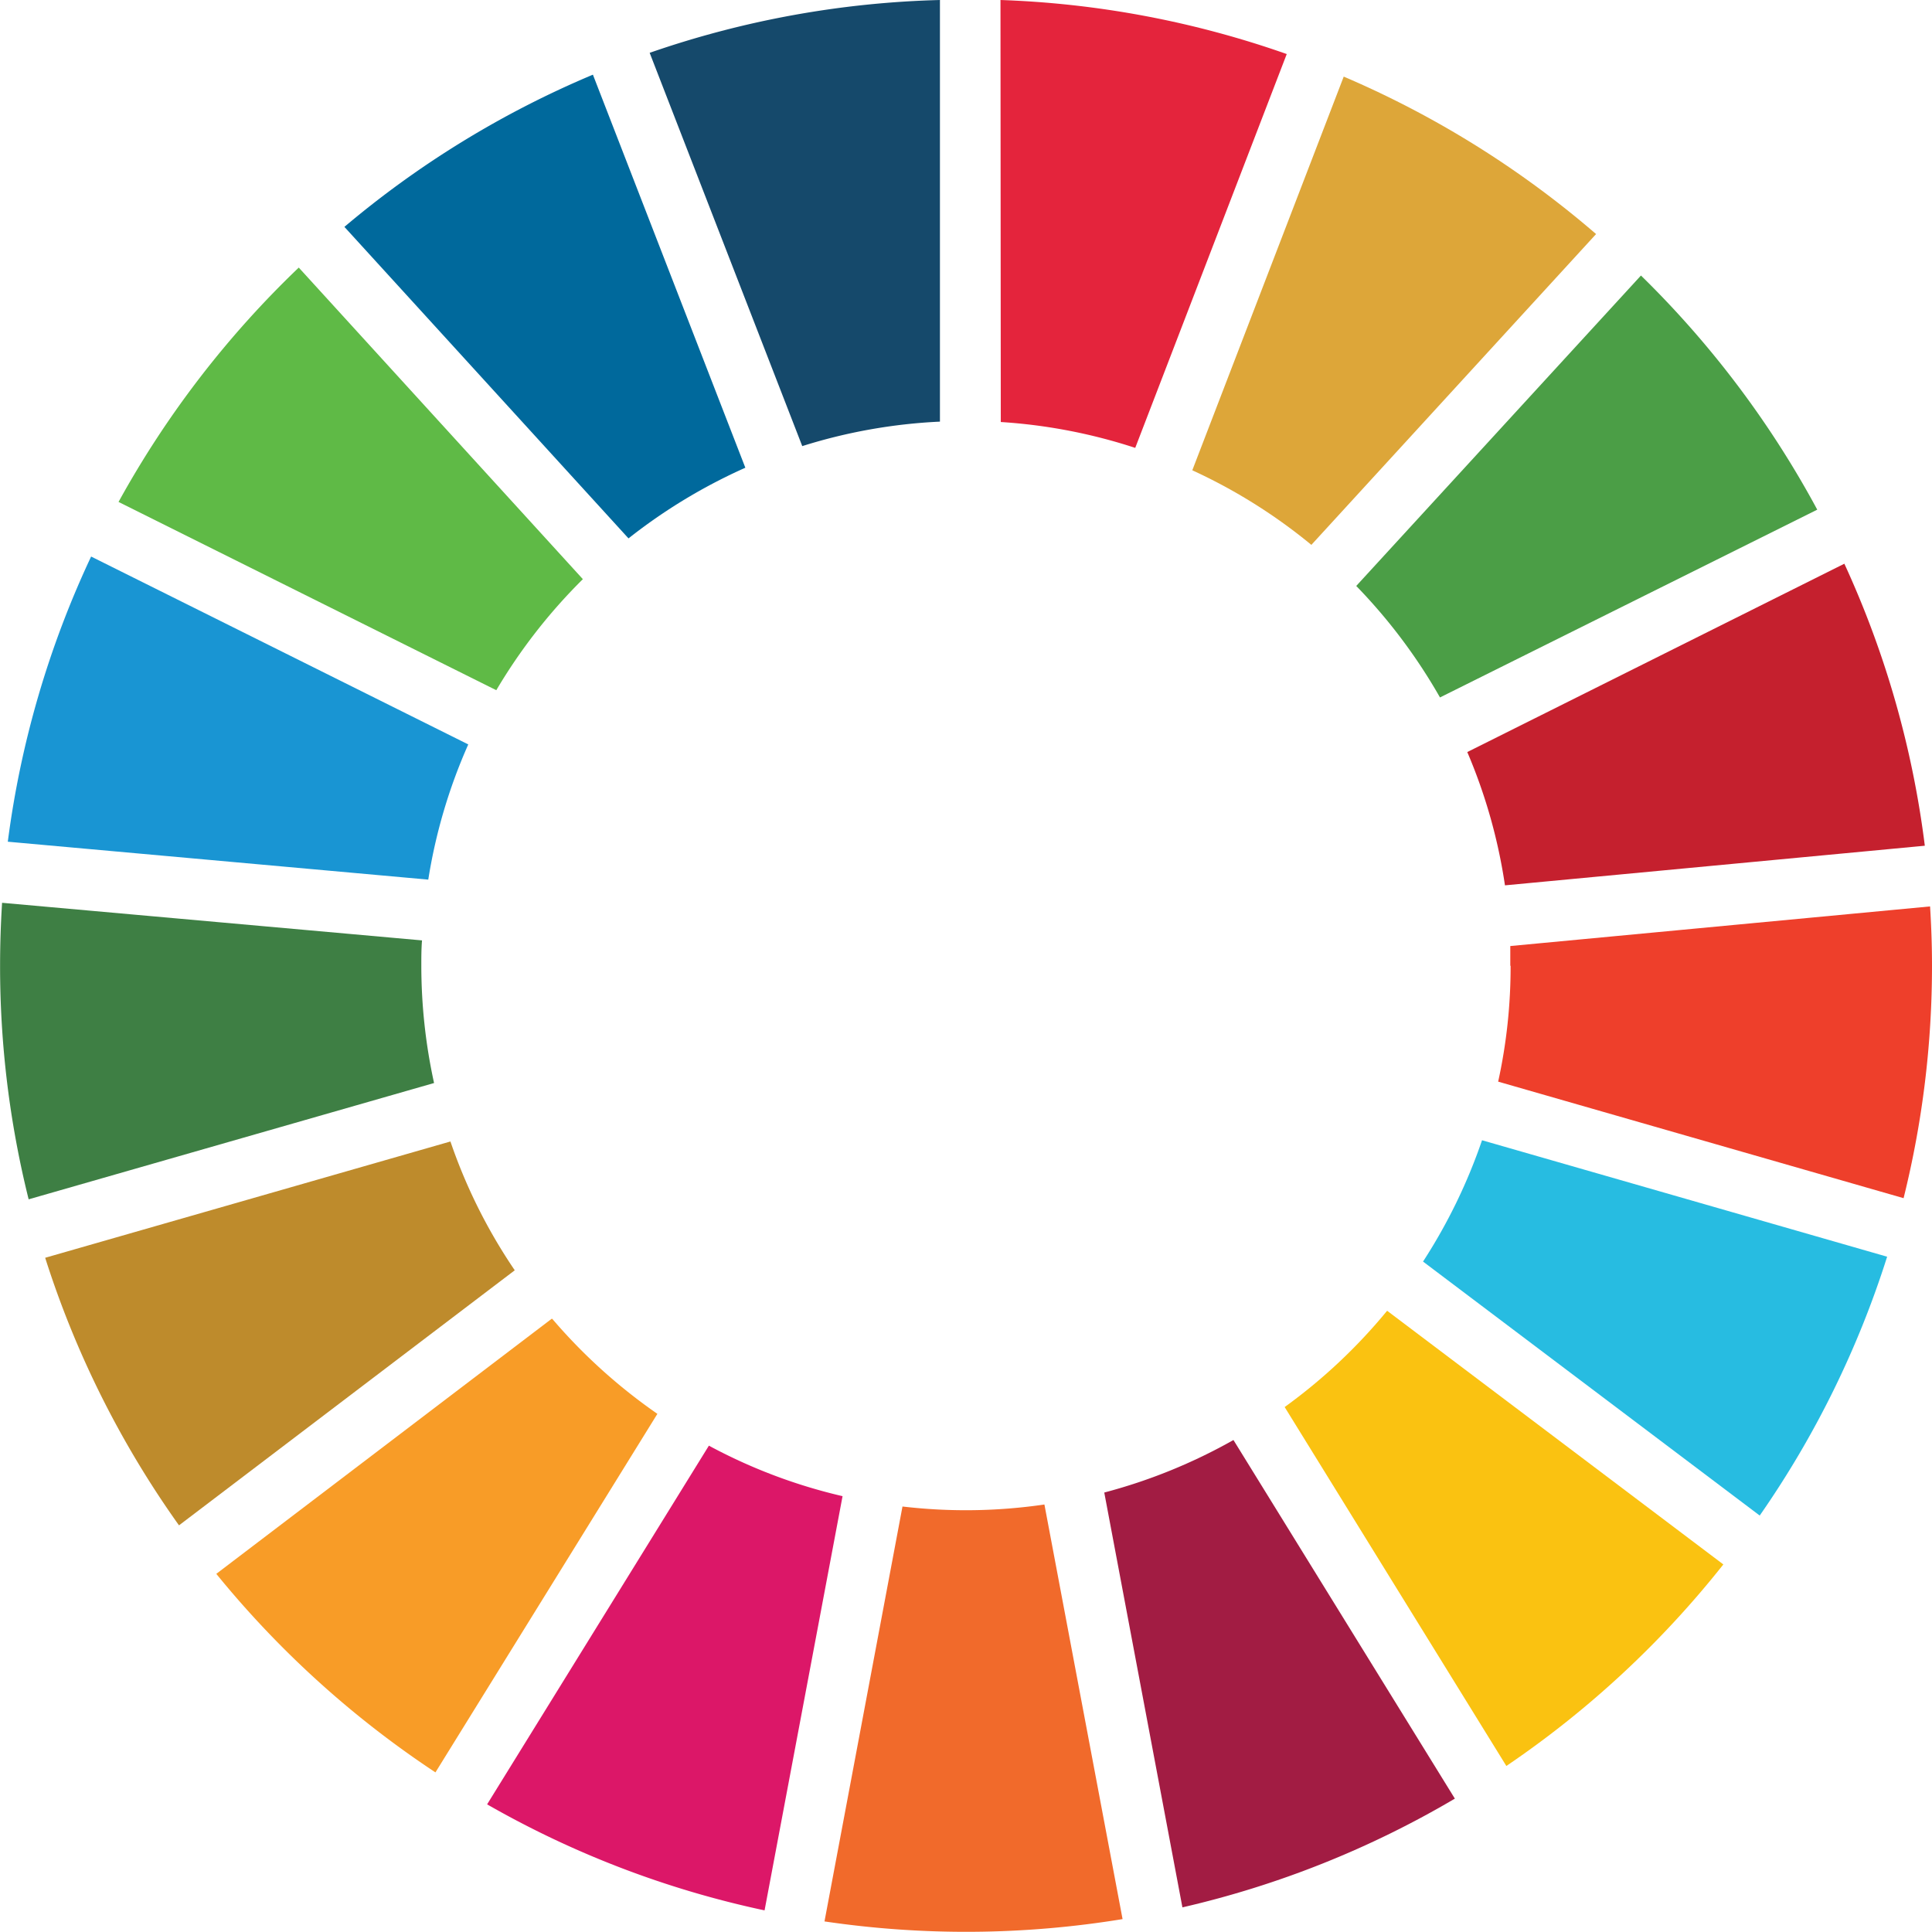 <svg id="Icon_Name" data-name="Icon Name" xmlns="http://www.w3.org/2000/svg" viewBox="0 0 250.19 250.16"><defs><style>.cls-1{fill:#5fba46;}.cls-2{fill:#dda639;}.cls-3{fill:#c5202e;}.cls-4{fill:#4b9e46;}.cls-5{fill:#3e7f44;}.cls-6{fill:#fac211;}.cls-7{fill:#ee3f2b;}.cls-8{fill:#f89c27;}.cls-9{fill:#1995d3;}.cls-10{fill:#a21c43;}.cls-11{fill:#27bce1;}.cls-12{fill:#f16a2b;}.cls-13{fill:#e4243c;}.cls-14{fill:#dc1768;}.cls-15{fill:#15496b;}.cls-16{fill:#be8b2c;}.cls-17{fill:#00699c;}</style></defs><path class="cls-1" d="M64.26,89.38A71.2,71.2,0,0,1,75.47,75L38.68,34.65A126.11,126.11,0,0,0,15.34,65Z" transform="translate(0.01)"/><path class="cls-2" d="M154.39,60.9a70.45,70.45,0,0,1,15.42,9.66l36.87-40.25A125.68,125.68,0,0,0,174,9.92Z" transform="translate(0.01)"/><path class="cls-3" d="M238.83,73,190,97.39a70,70,0,0,1,4.88,17.26l54.37-5.13A124.16,124.16,0,0,0,238.83,73" transform="translate(0.01)"/><path class="cls-4" d="M186.46,90.32,235.32,66a125.89,125.89,0,0,0-22.83-30.32L175.62,75.88a71.34,71.34,0,0,1,10.84,14.43" transform="translate(0.01)"/><path class="cls-5" d="M54.55,125.07c0-1.1,0-2.2.09-3.29L.26,116.91C.09,119.6,0,122.32,0,125.07a124.81,124.81,0,0,0,3.7,30.24L56.2,140.25a71.15,71.15,0,0,1-1.65-15.18" transform="translate(0.01)"/><path class="cls-6" d="M179.62,169.74a71,71,0,0,1-13.27,12.47l28.71,46.48a126,126,0,0,0,28.1-26.1Z" transform="translate(0.01)"/><path class="cls-7" d="M195.61,125.07a69.39,69.39,0,0,1-1.61,15l52.5,15.09a124.71,124.71,0,0,0,3.68-30.1c0-2.58-.09-5.14-.25-7.68l-54.36,5.13c0,.85,0,1.69,0,2.55" transform="translate(0.01)"/><path class="cls-8" d="M71.43,170.78,28,203.81a126.49,126.49,0,0,0,28.38,25.71l28.74-46.43a71.46,71.46,0,0,1-13.62-12.31" transform="translate(0.01)"/><path class="cls-9" d="M55.45,113.91A70,70,0,0,1,60.63,96.4L11.79,72.07A124.33,124.33,0,0,0,1,109Z" transform="translate(0.01)"/><path class="cls-10" d="M188.38,232.9l-28.66-46.42a70.57,70.57,0,0,1-16.73,6.8L153.11,247a124.48,124.48,0,0,0,35.28-14.08" transform="translate(0.01)"/><path class="cls-11" d="M191.91,147.66a71.13,71.13,0,0,1-7.64,15.71l43.6,32.89a124.27,124.27,0,0,0,16.5-33.52Z" transform="translate(0.01)"/><path class="cls-12" d="M135.24,194.83a70.25,70.25,0,0,1-18.38.26l-10.1,53.73a125.54,125.54,0,0,0,38.6-.3Z" transform="translate(0.01)"/><path class="cls-13" d="M129.59,54.65A70.09,70.09,0,0,1,147,58l19.62-51a124.39,124.39,0,0,0-37.07-7Z" transform="translate(0.01)"/><path class="cls-14" d="M109.1,193.75a69.52,69.52,0,0,1-17.31-6.54L63.07,233.66A124.49,124.49,0,0,0,99,247.39Z" transform="translate(0.01)"/><path class="cls-15" d="M103.88,57.77a70.14,70.14,0,0,1,17.83-3.17V0A124.41,124.41,0,0,0,84.12,6.84Z" transform="translate(0.01)"/><path class="cls-16" d="M66.65,164.5a69.78,69.78,0,0,1-8.33-16.68L5.84,162.88a124.79,124.79,0,0,0,17.33,34.65Z" transform="translate(0.01)"/><path class="cls-17" d="M81.38,69.72a71.1,71.1,0,0,1,15.13-9.15L76.77,9.67A124.72,124.72,0,0,0,44.59,29.38Z" transform="translate(0.01)"/></svg>